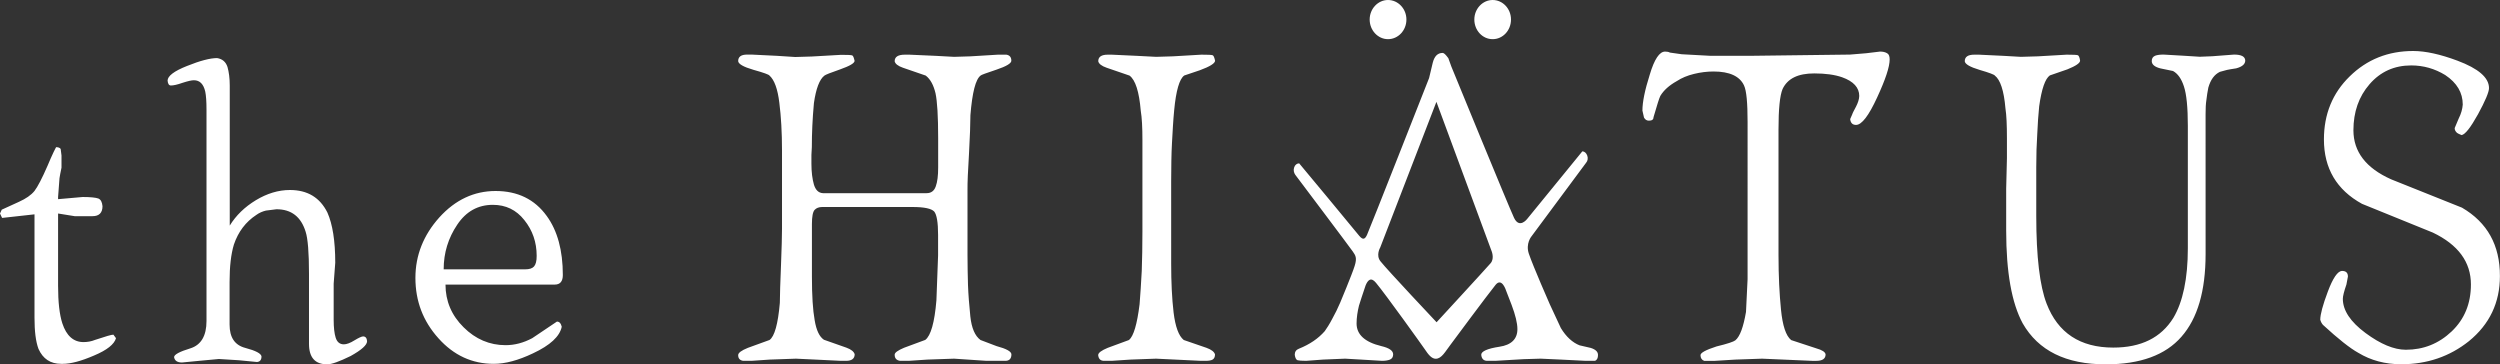 <?xml version="1.0" encoding="utf-8"?>
<!-- Generator: Adobe Illustrator 23.0.3, SVG Export Plug-In . SVG Version: 6.00 Build 0)  -->
<svg version="1.1" id="レイヤー_1" xmlns="http://www.w3.org/2000/svg" xmlns:xlink="http://www.w3.org/1999/xlink" x="0px"
	 y="0px" viewBox="0 0 300 43.71" style="enable-background:new 0 0 300 43.71;" xml:space="preserve">
<rect x="0" y="0" width="300" height="43.71" fill="#333333" stroke="none"/>
<style type="text/css">
	.st0{fill:#FFFFFF;}
</style>
<path class="st0" d="M43.57,40.37c-0.16,0-0.5,0.15-1.03,0.47c-0.51,0.32-0.95,0.48-1.27,0.48c-0.5,0-0.82-0.27-0.99-0.8
	c-0.16-0.51-0.24-1.24-0.24-2.14v-4.34l0.19-2.51c0-2.62-0.32-4.62-0.94-6.02c-0.9-1.81-2.39-2.71-4.5-2.71
	c-1.39,0-2.75,0.42-4.08,1.22c-1.35,0.82-2.39,1.83-3.14,3.05V10.26c0-0.88-0.1-1.61-0.27-2.22c-0.2-0.61-0.61-0.97-1.25-1.07
	c-0.82,0-2.03,0.31-3.59,0.94c-1.58,0.62-2.35,1.22-2.35,1.77c0.04,0.38,0.16,0.58,0.4,0.58c0.3,0,0.77-0.1,1.39-0.32
	c0.65-0.21,1.09-0.31,1.37-0.31c0.7,0,1.15,0.45,1.36,1.36c0.1,0.48,0.15,1.2,0.15,2.14v25.4c0,1.78-0.66,2.87-1.93,3.27
	c-1.31,0.4-1.96,0.75-1.96,1.06c0.07,0.42,0.38,0.64,0.95,0.64L24,43.29l2.27-0.21l2.4,0.15l2.17,0.21
	c0.35-0.03,0.54-0.25,0.54-0.67c-0.05-0.35-0.69-0.69-1.94-1.02c-1.27-0.33-1.89-1.26-1.89-2.8v-5.12c0-1.84,0.17-3.34,0.52-4.49
	c0.52-1.53,1.42-2.72,2.69-3.55c0.34-0.25,0.74-0.42,1.15-0.52l1.27-0.16c1.79,0,2.95,0.91,3.5,2.71c0.26,0.81,0.4,2.48,0.4,5.03
	v8.41c0,1.65,0.74,2.46,2.19,2.46c0.53,0,1.46-0.34,2.81-1c1.31-0.73,1.97-1.32,1.97-1.78C44.02,40.56,43.86,40.37,43.57,40.37
	 M166.56,4.7c1.22,0,2.21-1.05,2.21-2.36c0-1.28-0.99-2.34-2.21-2.34c-1.21,0-2.2,1.06-2.2,2.34C164.36,3.65,165.36,4.7,166.56,4.7
	 M179.12,4.7c1.22,0,2.2-1.05,2.2-2.36c0-1.28-0.98-2.34-2.2-2.34c-1.21,0-2.2,1.06-2.2,2.34C176.92,3.65,177.9,4.7,179.12,4.7
	 M11.4,40.79c-0.44,0.18-0.91,0.26-1.38,0.26c-1.19,0-2.05-0.75-2.54-2.25c-0.34-1.05-0.51-2.55-0.51-4.5v-8.68l1.99,0.32h2.15
	c0.78,0,1.19-0.4,1.19-1.2c-0.05-0.48-0.19-0.79-0.5-0.92c-0.3-0.11-0.94-0.18-1.88-0.18L6.97,23.9v-0.26l0.17-2.26
	c0.05-0.27,0.11-0.7,0.24-1.26v-1.46l-0.1-0.79c-0.1-0.14-0.29-0.21-0.55-0.21c-0.12,0.24-0.23,0.43-0.29,0.57
	c-0.22,0.48-0.48,1.03-0.73,1.65c-0.66,1.52-1.19,2.53-1.57,3.03c-0.4,0.5-1.03,0.93-1.87,1.31l-2.06,0.94L0,25.62l0.25,0.53
	l1.91-0.21l1.98-0.22v12.41c0,1.62,0.15,2.86,0.48,3.74c0.53,1.18,1.42,1.79,2.72,1.79h0.2c0.95,0,2.2-0.33,3.75-1
	c1.57-0.66,2.42-1.35,2.63-2.08l-0.31-0.42C13.4,40.15,12.66,40.37,11.4,40.79 M67.54,33c0-2.94-0.64-5.31-1.93-7.08
	c-1.45-2.01-3.5-3-6.14-3c-2.57,0-4.83,1.05-6.75,3.17c-1.9,2.12-2.87,4.54-2.87,7.25c0,2.79,0.91,5.19,2.76,7.25
	c1.83,2.05,4.05,3.07,6.64,3.07c1.39,0,2.94-0.42,4.71-1.26c2.07-0.97,3.21-2.03,3.45-3.19c-0.1-0.41-0.28-0.62-0.58-0.62
	l-2.96,1.99c-1.05,0.56-2.11,0.84-3.2,0.84c-1.91,0-3.61-0.72-5.04-2.15c-1.45-1.43-2.17-3.15-2.17-5.12h13.11
	C67.22,34.15,67.54,33.76,67.54,33 M64.08,31.98c-0.21,0.23-0.55,0.34-1.06,0.34h-9.78c0-1.98,0.55-3.76,1.63-5.36
	c1.07-1.6,2.5-2.38,4.27-2.38c1.55,0,2.81,0.6,3.78,1.83c0.99,1.23,1.48,2.66,1.48,4.28C64.41,31.33,64.28,31.76,64.08,31.98
	 M225.6,6.19l-1.67,0.2L222,6.55L209.87,6.7h-4.58l-3.48-0.19l-1.42-0.2c-0.14-0.08-0.34-0.12-0.58-0.12
	c-0.67,0-1.29,0.91-1.84,2.77c-0.59,1.85-0.88,3.29-0.88,4.31l0.19,0.84c0.14,0.25,0.33,0.37,0.59,0.37c0.36,0,0.55-0.13,0.55-0.41
	c0.43-1.47,0.69-2.32,0.82-2.56c0.4-0.67,1.05-1.26,1.98-1.78c0.58-0.38,1.27-0.67,2.06-0.86c0.77-0.19,1.57-0.29,2.35-0.29
	c1.92,0,3.14,0.57,3.65,1.67c0.3,0.63,0.43,2.09,0.43,4.4V33.5l-0.19,3.93c-0.31,1.8-0.72,2.95-1.28,3.41
	c-0.2,0.16-0.95,0.42-2.25,0.73c-1.29,0.42-1.93,0.76-1.93,1.05c0,0.35,0.16,0.58,0.44,0.68h1.29l2.46-0.15l3.2-0.11l2.55,0.11
	l3.44,0.15h0.53c0.73,0,1.1-0.26,1.1-0.77c-0.04-0.29-0.41-0.53-1.12-0.73l-3.01-0.99c-0.64-0.52-1.03-1.74-1.22-3.63
	c-0.19-1.9-0.3-4.08-0.3-6.56V15.55c0-2.45,0.16-4.08,0.49-4.87c0.6-1.26,1.85-1.87,3.8-1.87c1.33,0,2.45,0.15,3.34,0.46
	c1.38,0.49,2.06,1.25,2.06,2.25c-0.01,0.41-0.17,0.85-0.39,1.28c-0.23,0.44-0.4,0.74-0.46,0.94c-0.09,0.19-0.16,0.38-0.24,0.55
	c0.05,0.45,0.27,0.7,0.7,0.7c0.69,0,1.53-1.11,2.53-3.28c1.01-2.18,1.51-3.69,1.51-4.58c0-0.39-0.1-0.64-0.32-0.75
	C226.2,6.24,225.92,6.19,225.6,6.19 M268.09,6.55l-2.62,0.2l-1.5,0.06l-1.9-0.12l-2.44-0.14c-0.42,0-0.77,0.04-1.02,0.14
	c-0.27,0.12-0.4,0.32-0.4,0.64c0,0.41,0.36,0.71,1.05,0.88l1.5,0.31c0.58,0.32,1.01,0.93,1.31,1.85c0.31,0.93,0.47,2.5,0.47,4.73
	v14.69c0,3.65-0.6,6.44-1.74,8.36c-1.48,2.38-3.87,3.56-7.21,3.56c-3.97,0-6.65-1.76-8-5.28c-0.81-2.1-1.24-5.6-1.24-10.51v-5.85
	c0-1.46,0.04-2.8,0.12-3.99c0.05-1.21,0.13-2.32,0.23-3.32c0.29-2.09,0.72-3.32,1.28-3.71l2.11-0.73c1.02-0.41,1.52-0.76,1.52-1.04
	c-0.05-0.39-0.16-0.6-0.26-0.65c-0.13-0.05-0.57-0.07-1.35-0.07l-3.45,0.2l-2.05,0.06l-2.1-0.12l-2.94-0.14h-0.54
	c-0.77,0-1.15,0.26-1.15,0.79c0.03,0.34,0.62,0.69,1.79,1.04c1.17,0.34,1.76,0.57,1.82,0.68c0.65,0.5,1.09,1.79,1.27,3.92
	c0.13,0.83,0.18,2.03,0.18,3.6v2.4l-0.09,3.66v5.01c0,5,0.66,8.7,1.98,11.14c1.88,3.28,5.18,4.92,9.97,4.92
	c4.14,0,7.16-1.11,9.08-3.31c1.93-2.19,2.9-5.49,2.9-9.92V13.71c0-0.66,0.02-1.25,0.1-1.73c0.06-0.5,0.13-0.98,0.23-1.47
	c0.27-0.94,0.72-1.57,1.39-1.89c0.35-0.1,0.64-0.18,0.85-0.23c0.22-0.05,0.6-0.11,1.11-0.19c0.74-0.2,1.08-0.52,1.08-0.94
	C269.41,6.79,268.97,6.55,268.09,6.55 M295.44,24.92l-8.5-3.4c-3.03-1.35-4.53-3.32-4.53-5.89c0-2.18,0.64-4.04,1.94-5.53
	c1.3-1.5,2.97-2.25,4.99-2.25c1.48,0,2.83,0.39,4.08,1.15c1.42,0.94,2.11,2.13,2.11,3.55c-0.04,0.53-0.19,1.09-0.49,1.68l-0.48,1.14
	c0,0.22,0.09,0.4,0.29,0.58c0.1,0.07,0.28,0.16,0.54,0.26c0.43-0.07,1.08-0.9,1.97-2.5c0.87-1.6,1.32-2.66,1.32-3.14
	c0-1.26-1.28-2.35-3.79-3.29c-2.04-0.76-3.81-1.16-5.31-1.16c-3.02,0-5.55,1.02-7.61,3.04c-2.07,2.01-3.1,4.55-3.1,7.57
	c0,3.48,1.53,6.06,4.57,7.73l8.5,3.45c3.05,1.46,4.57,3.54,4.57,6.22c0,2.3-0.77,4.17-2.31,5.64c-1.55,1.47-3.38,2.2-5.5,2.2
	c-1.42,0-3.03-0.67-4.84-2.01c-1.82-1.35-2.72-2.72-2.72-4.1c0-0.31,0.14-0.88,0.43-1.72l0.18-0.95c0-0.45-0.22-0.68-0.73-0.68
	c-0.51,0.04-1.08,0.87-1.68,2.48c-0.61,1.62-0.91,2.75-0.91,3.38c0.07,0.24,0.18,0.46,0.33,0.62c1.84,1.69,3.24,2.8,4.24,3.35
	c1.5,0.91,3.22,1.37,5.14,1.37c3.12,0,5.82-0.93,8.13-2.77c2.48-2.02,3.72-4.63,3.72-7.81C300,29.44,298.49,26.7,295.44,24.92
	 M116.28,18.44c0.11-2.08,0.17-3.61,0.17-4.63c0.22-2.71,0.62-4.3,1.23-4.75c0.05-0.07,0.69-0.3,1.89-0.7
	c1.19-0.4,1.79-0.76,1.79-1.07c0-0.42-0.19-0.66-0.59-0.73h-1.02l-3.29,0.2l-1.97,0.06l-2.21-0.12l-3.15-0.14h-0.54
	c-0.82,0-1.23,0.26-1.23,0.79c0.06,0.3,0.39,0.57,1,0.78l2.73,0.94c0.58,0.45,0.94,1.16,1.17,2.11c0.21,0.97,0.32,2.77,0.32,5.41
	v3.51c0,0.98-0.09,1.73-0.29,2.27c-0.19,0.55-0.57,0.81-1.09,0.81H98.75c-0.53-0.03-0.88-0.38-1.08-1.03
	c-0.19-0.67-0.3-1.5-0.3-2.51v-1.05l0.05-0.94c0-1.68,0.08-3.43,0.25-5.28c0.25-1.74,0.67-2.84,1.25-3.29
	c0.13-0.11,0.75-0.36,1.91-0.76c1.13-0.4,1.72-0.74,1.72-1.02c-0.09-0.39-0.17-0.6-0.28-0.65c-0.12-0.05-0.57-0.07-1.34-0.07
	l-3.5,0.2l-2.01,0.06L93.25,6.7L90.2,6.55h-0.54c-0.73,0-1.08,0.26-1.08,0.79c0.03,0.34,0.63,0.69,1.84,1.04
	c1.22,0.34,1.84,0.57,1.91,0.68c0.59,0.52,0.99,1.61,1.19,3.27c0.21,1.66,0.32,3.56,0.32,5.72v9.4c0,0.85-0.04,2.3-0.12,4.37
	c-0.08,2.08-0.14,3.58-0.14,4.53c-0.22,2.54-0.64,4.03-1.24,4.45l-2.59,0.94c-0.79,0.32-1.17,0.6-1.17,0.88
	c0,0.39,0.2,0.62,0.6,0.68h0.99l2.2-0.15l3.14-0.11l2.34,0.11l3.06,0.15h0.61c0.69,0,1.04-0.26,1.04-0.79
	c-0.09-0.31-0.41-0.58-0.99-0.79l-2.7-0.95c-0.54-0.36-0.91-1.13-1.11-2.34c-0.22-1.21-0.33-2.95-0.33-5.23v-6.31
	c0-0.91,0.11-1.48,0.33-1.71c0.2-0.22,0.52-0.34,0.9-0.34h10.84c1.42,0,2.28,0.19,2.61,0.55c0.3,0.38,0.46,1.3,0.46,2.8v2.46
	l-0.2,5.38c-0.22,2.68-0.68,4.27-1.34,4.76l-2.54,0.94c-0.75,0.32-1.13,0.58-1.13,0.84c0,0.42,0.21,0.66,0.64,0.73h1.04l2.25-0.15
	l3.2-0.11l3.89,0.26h2.26c0.48,0,0.73-0.26,0.73-0.77c0-0.35-0.6-0.68-1.79-1l-1.92-0.73c-0.67-0.49-1.07-1.44-1.22-2.83
	c-0.14-1.39-0.24-2.65-0.28-3.76c-0.03-1.12-0.06-2.33-0.06-3.65V22.8C116.09,21.96,116.15,20.51,116.28,18.44 M140.64,17.11
	c0.08-1.39,0.14-2.68,0.26-3.87c0.22-2.36,0.63-3.77,1.21-4.18l1.87-0.63c1.2-0.44,1.83-0.83,1.83-1.15
	c-0.09-0.39-0.17-0.6-0.29-0.65c-0.11-0.05-0.56-0.07-1.35-0.07l-3.43,0.2l-2.01,0.06l-2.32-0.12l-3.01-0.14h-0.46
	c-0.77,0-1.15,0.26-1.15,0.79c0.06,0.3,0.4,0.57,1.01,0.78l2.74,0.94c0.71,0.52,1.16,1.94,1.35,4.22c0.14,0.84,0.2,2,0.2,3.52v10.97
	c0,1.71-0.03,3.29-0.08,4.72c-0.08,1.46-0.16,2.79-0.26,4.01c-0.3,2.41-0.72,3.83-1.27,4.29l-2.55,0.94
	c-0.77,0.32-1.15,0.6-1.15,0.88c0.05,0.42,0.24,0.65,0.65,0.68h0.96l2.27-0.15l3.06-0.11l2.3,0.11l3.1,0.15h0.53
	c0.41,0,0.69-0.05,0.86-0.15c0.19-0.11,0.29-0.32,0.29-0.62c-0.09-0.31-0.43-0.58-1.02-0.79l-2.73-0.94
	c-0.61-0.49-1.01-1.59-1.22-3.3c-0.2-1.7-0.29-3.65-0.29-5.84V21.7C140.55,20.03,140.56,18.5,140.64,17.11 M190.89,41.75l-1.34-0.31
	c-0.84-0.33-1.61-1.02-2.25-2.08l-1.33-2.86c0,0-1.98-4.5-2.51-6.06c-0.41-1.22,0.32-2.08,0.32-2.08l6.56-8.84
	c0.19-0.21,0.24-0.56,0.13-0.85c-0.11-0.31-0.34-0.51-0.59-0.51l-6.61,8.1c0,0-0.93,1.24-1.58-0.11
	c-0.64-1.35-7.53-18.17-7.53-18.17l-0.36-1c-0.31-0.42-0.52-0.63-0.68-0.63c-0.6,0-0.99,0.39-1.19,1.18l-0.44,1.84
	c0,0-7.21,18.33-7.45,18.82c-0.23,0.48-0.46,0.67-0.93,0.11c-0.45-0.58-7.21-8.7-7.21-8.7c-0.26,0-0.51,0.19-0.6,0.49
	c-0.11,0.3-0.04,0.64,0.13,0.88c0,0,6.57,8.72,6.89,9.19c0.34,0.49,0.55,0.77,0.24,1.75c-0.3,0.98-1.73,4.39-1.73,4.39
	c-0.29,0.69-0.62,1.35-0.97,1.98c-0.33,0.63-0.64,1.11-0.89,1.46c-0.77,0.88-1.79,1.58-3.11,2.11c-0.32,0.12-0.49,0.37-0.49,0.72
	c0.05,0.39,0.18,0.61,0.34,0.66c0.16,0.04,0.51,0.07,1.03,0.07l2.02-0.15l2.65-0.11l1.92,0.11l2.51,0.15c0.39,0,0.71-0.05,0.96-0.15
	c0.25-0.11,0.38-0.32,0.38-0.62c0-0.46-0.49-0.78-1.43-1c-1.98-0.48-2.96-1.39-2.96-2.71c0-0.7,0.11-1.42,0.29-2.15
	c0,0,0.56-1.78,0.79-2.41c0.25-0.61,0.63-1.08,1.25-0.32c1.14,1.36,5.6,7.59,5.84,7.95c0.45,0.68,0.84,1.16,1.33,1.16
	c0.71,0,1.16-0.89,1.74-1.64c0.37-0.5,4.45-6,5.45-7.24c0.76-0.92,1.26,0.73,1.26,0.73l0.65,1.68c0.46,1.22,0.7,2.2,0.7,2.92
	c0,1.18-0.73,1.9-2.16,2.11c-1.44,0.22-2.18,0.55-2.18,0.96c0.04,0.45,0.25,0.7,0.66,0.73h1.03l3.42-0.2l2.02-0.06l2.41,0.11
	l2.99,0.15h1.13c0.23-0.1,0.35-0.33,0.35-0.69C191.77,42.21,191.46,41.93,190.89,41.75 M178.87,31.59
	c-0.71,0.82-6.48,7.08-6.48,7.08s-5.92-6.28-6.72-7.3c-0.61-0.73-0.04-1.68-0.04-1.68l6.74-17.47l6.58,17.8
	C178.95,30.03,179.4,30.98,178.87,31.59"/>
</svg>
